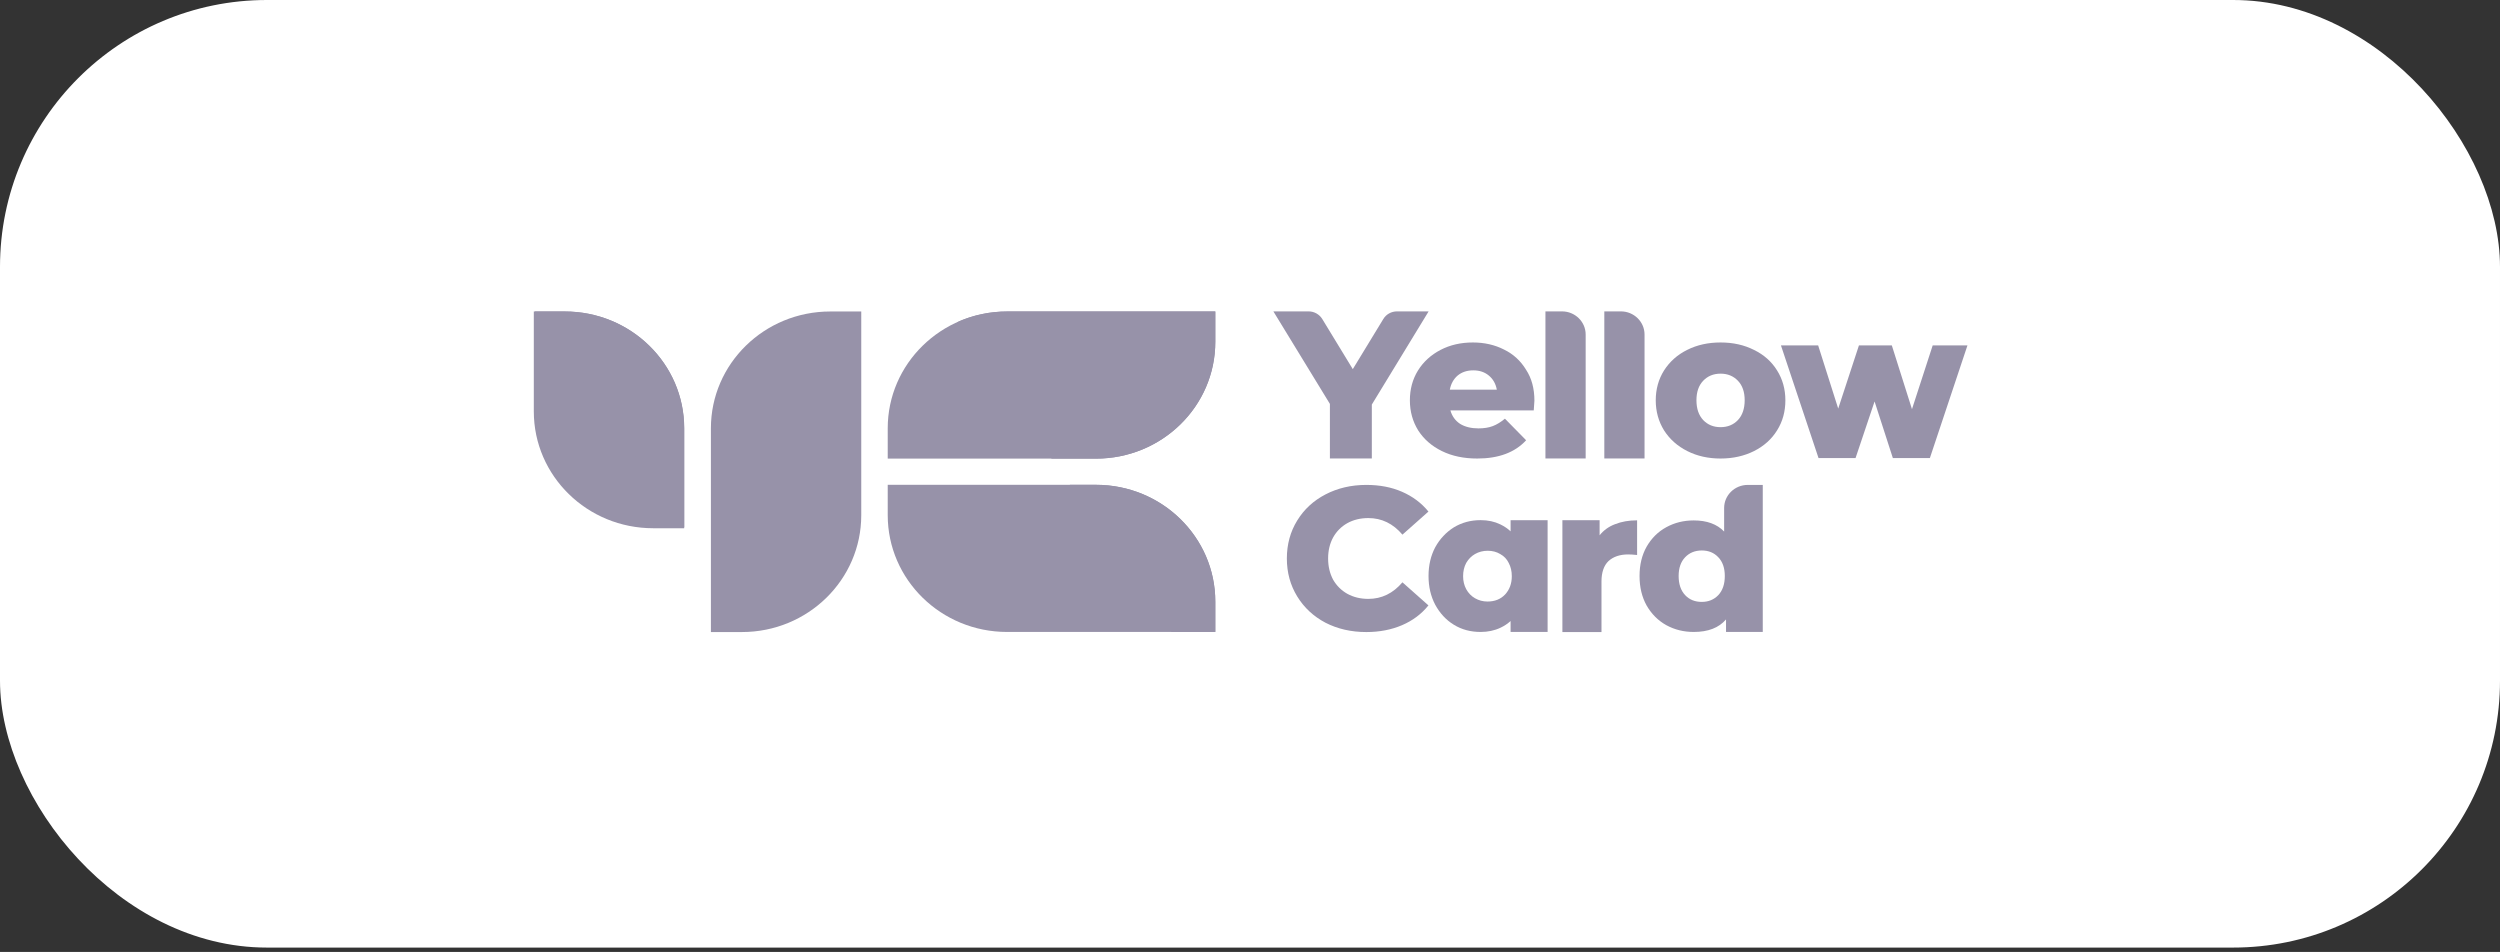 <svg width="281" height="107" viewBox="0 0 281 107" fill="none" xmlns="http://www.w3.org/2000/svg">
<rect x="0" y="0" width="281" height="107" fill="#333333" stroke="none"/>
<rect width="281" height="106.508" rx="30" fill="white"/>
<path d="M79.906 48.14C79.906 40.887 85.91 35.011 93.322 35.011H96.805V57.913C96.805 65.166 90.802 71.042 83.39 71.042H79.906V48.14Z" fill="#9792A9"/>
<path d="M60 46.245C60 53.498 66.004 59.374 73.415 59.374H76.899V48.14C76.899 40.887 70.895 35.011 63.483 35.011H60V46.245Z" fill="#9792A9"/>
<path d="M76.899 59.279L60.106 35.011H63.495C70.906 35.011 76.91 40.887 76.91 48.14V59.279H76.899Z" fill="#9792A9"/>
<path d="M123.18 54.493C130.592 54.493 136.596 60.37 136.596 67.623V71.032H113.196C105.784 71.032 99.78 65.155 99.78 57.902V54.493H123.18Z" fill="#9792A9"/>
<path d="M131.693 71.043L120.247 54.493H123.191C130.602 54.493 136.606 60.37 136.606 67.623V71.032H131.693V71.043Z" fill="#9792A9"/>
<path d="M123.18 51.549C130.592 51.549 136.596 45.673 136.596 38.42V35.011H113.196C105.784 35.011 99.78 40.887 99.78 48.14V51.549H123.18Z" fill="#9792A9"/>
<path d="M118.203 51.549L107.594 36.207C109.298 35.434 111.204 35.011 113.206 35.011H136.606V38.42C136.606 45.673 130.602 51.549 123.19 51.549H118.203Z" fill="#9792A9"/>
<path d="M198.135 54.504V71.032H194.005V69.624C193.2 70.566 191.993 71.032 190.373 71.032C189.251 71.032 188.224 70.778 187.292 70.269C186.36 69.751 185.63 69.01 185.079 68.057C184.55 67.104 184.285 66.002 184.285 64.743C184.285 63.483 184.55 62.392 185.079 61.45C185.63 60.497 186.36 59.766 187.292 59.258C188.224 58.749 189.251 58.495 190.373 58.495C191.845 58.495 192.989 58.908 193.793 59.745V57.098C193.793 55.668 194.979 54.504 196.451 54.504H198.135ZM191.284 67.654C192.025 67.654 192.65 67.4 193.137 66.892C193.624 66.373 193.868 65.653 193.868 64.743C193.868 63.843 193.624 63.144 193.137 62.635C192.66 62.127 192.046 61.873 191.284 61.873C190.522 61.873 189.897 62.127 189.41 62.635C188.923 63.144 188.679 63.843 188.679 64.743C188.679 65.653 188.923 66.373 189.41 66.892C189.897 67.411 190.522 67.654 191.284 67.654Z" fill="#9792A9"/>
<path d="M179.796 60.168C180.24 59.607 180.823 59.184 181.532 58.919C182.252 58.633 183.078 58.485 184.01 58.485V62.381C183.607 62.339 183.279 62.318 183.014 62.318C182.072 62.318 181.331 62.572 180.791 63.069C180.272 63.567 180.007 64.34 180.007 65.367V71.042H175.613V58.474H179.796V60.168Z" fill="#9792A9"/>
<path fill-rule="evenodd" clip-rule="evenodd" d="M163.405 70.217C164.294 70.767 165.3 71.032 166.423 71.032C167.238 71.032 167.99 70.873 168.657 70.555C169.091 70.354 169.461 70.1 169.79 69.804V71.032H173.951V58.474H169.79V59.724C169.461 59.406 169.07 59.152 168.636 58.94C167.979 58.622 167.249 58.464 166.423 58.464C165.3 58.464 164.294 58.739 163.405 59.279C162.537 59.83 161.838 60.571 161.319 61.513C160.821 62.455 160.567 63.535 160.567 64.742C160.567 65.95 160.821 67.029 161.319 67.972C161.838 68.925 162.526 69.677 163.405 70.217ZM169.176 66.818C168.678 67.347 168.011 67.612 167.196 67.612C166.677 67.612 166.211 67.485 165.787 67.241C165.364 66.998 165.046 66.659 164.803 66.225C164.57 65.791 164.453 65.304 164.453 64.764C164.453 64.202 164.57 63.705 164.803 63.271C165.057 62.837 165.385 62.508 165.787 62.275C166.211 62.032 166.687 61.905 167.217 61.905C167.757 61.905 168.223 62.032 168.625 62.275C169.049 62.508 169.366 62.837 169.578 63.271C169.811 63.705 169.927 64.202 169.927 64.764C169.927 65.59 169.673 66.278 169.176 66.818Z" fill="#9792A9"/>
<path d="M153.579 71.043C151.874 71.043 150.35 70.693 148.984 69.994C147.639 69.285 146.58 68.3 145.807 67.04C145.034 65.78 144.643 64.361 144.643 62.773C144.643 61.185 145.034 59.755 145.807 58.506C146.58 57.246 147.639 56.272 148.984 55.573C150.35 54.864 151.874 54.504 153.579 54.504C155.061 54.504 156.406 54.758 157.592 55.277C158.778 55.795 159.773 56.537 160.557 57.5L157.634 60.094C156.586 58.855 155.305 58.231 153.801 58.231C152.923 58.231 152.128 58.421 151.44 58.803C150.763 59.184 150.223 59.724 149.841 60.412C149.471 61.09 149.28 61.884 149.28 62.773C149.28 63.663 149.471 64.457 149.841 65.155C150.233 65.833 150.763 66.362 151.44 66.744C152.139 67.125 152.923 67.315 153.801 67.315C155.305 67.315 156.576 66.691 157.634 65.452L160.557 68.046C159.773 69.02 158.778 69.761 157.592 70.269C156.406 70.778 155.061 71.043 153.579 71.043Z" fill="#9792A9"/>
<path fill-rule="evenodd" clip-rule="evenodd" d="M216.918 51.486L221.142 38.822H217.235L214.906 45.991L212.64 38.822H208.945L206.615 45.927L204.36 38.822H200.178L204.402 51.486H208.564L210.702 45.123L212.757 51.486H216.918Z" fill="#9792A9"/>
<path d="M193.391 51.539C192.015 51.539 190.765 51.264 189.654 50.702C188.542 50.141 187.674 49.368 187.038 48.373C186.424 47.378 186.106 46.255 186.106 44.995C186.106 43.757 186.414 42.634 187.038 41.639C187.674 40.644 188.542 39.871 189.632 39.331C190.744 38.769 191.994 38.494 193.391 38.494C194.789 38.494 196.038 38.769 197.15 39.331C198.262 39.871 199.13 40.644 199.744 41.639C200.358 42.613 200.676 43.735 200.676 44.995C200.676 46.255 200.369 47.378 199.744 48.373C199.13 49.368 198.262 50.141 197.15 50.702C196.049 51.253 194.789 51.539 193.391 51.539ZM193.391 48.013C194.185 48.013 194.831 47.748 195.339 47.219C195.848 46.679 196.102 45.927 196.102 44.985C196.102 44.053 195.848 43.322 195.339 42.793C194.831 42.264 194.185 41.999 193.391 41.999C192.597 41.999 191.951 42.264 191.443 42.793C190.935 43.322 190.681 44.053 190.681 44.985C190.681 45.938 190.935 46.679 191.443 47.219C191.951 47.748 192.597 48.013 193.391 48.013Z" fill="#9792A9"/>
<path d="M173.707 35H175.571C177.032 35 178.228 36.165 178.228 37.594V51.528H173.707V35Z" fill="#9792A9"/>
<path d="M180.325 35H182.189C183.65 35 184.846 36.165 184.846 37.594V51.528H180.325V35Z" fill="#9792A9"/>
<path d="M172.468 45.038C172.468 45.069 172.447 45.429 172.394 46.128H163.024C163.214 46.785 163.574 47.282 164.114 47.642C164.665 47.981 165.364 48.151 166.179 48.151C166.793 48.151 167.333 48.066 167.778 47.897C168.233 47.727 168.699 47.441 169.154 47.06L171.537 49.485C170.287 50.851 168.455 51.539 166.041 51.539C164.538 51.539 163.214 51.264 162.071 50.702C160.927 50.141 160.038 49.368 159.402 48.373C158.788 47.378 158.471 46.255 158.471 44.995C158.471 43.757 158.767 42.645 159.371 41.66C159.985 40.665 160.842 39.892 161.912 39.331C162.992 38.769 164.199 38.494 165.554 38.494C166.835 38.494 168.011 38.759 169.048 39.288C170.097 39.797 170.922 40.559 171.526 41.554C172.161 42.518 172.468 43.682 172.468 45.038ZM165.597 41.628C164.898 41.628 164.315 41.819 163.839 42.211C163.384 42.602 163.087 43.132 162.96 43.799H168.244C168.117 43.132 167.82 42.602 167.344 42.211C166.867 41.819 166.295 41.628 165.597 41.628Z" fill="#9792A9"/>
<path d="M154.193 45.472V51.528H149.481V45.398L143.128 35H147.088C147.713 35 148.295 35.328 148.623 35.858L152.054 41.491L155.484 35.858C155.802 35.328 156.384 35 157.02 35H160.577L154.193 45.472Z" fill="#9792A9"/>
</svg>
